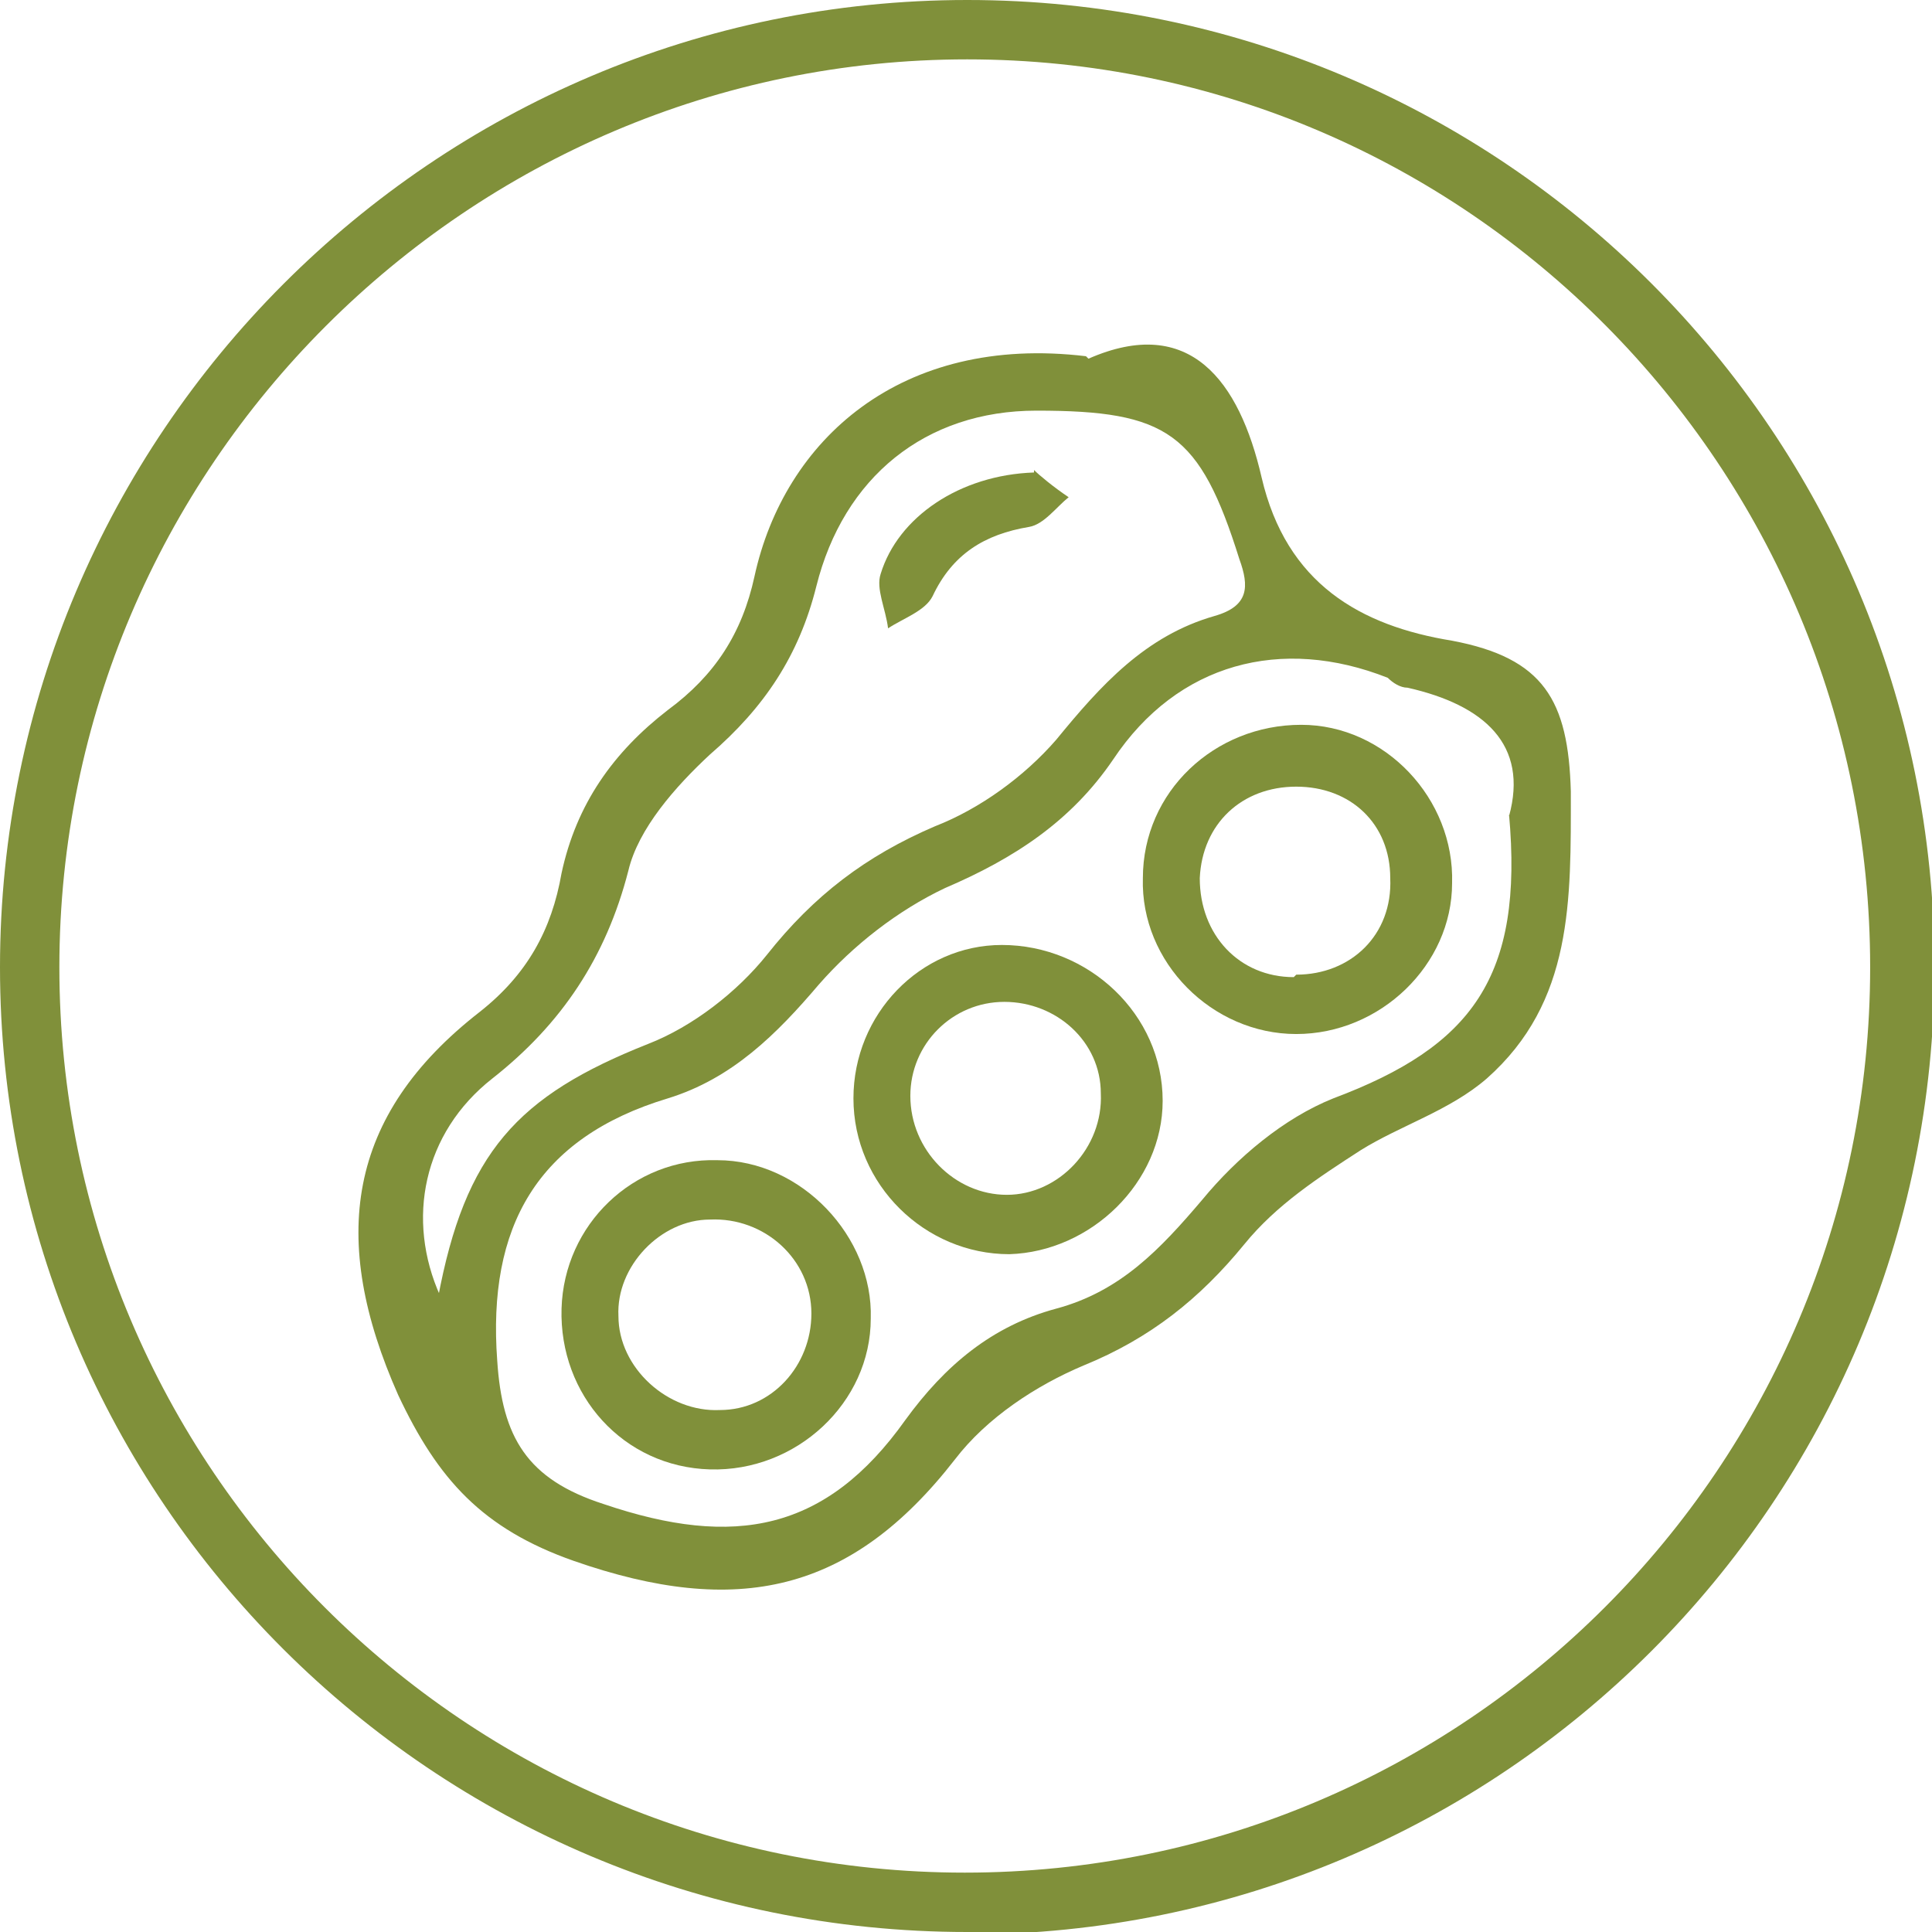 <?xml version="1.0" encoding="UTF-8"?>
<svg id="Layer_5" xmlns="http://www.w3.org/2000/svg" version="1.1" viewBox="0 0 78.1 78.1">
  <!-- Generator: Adobe Illustrator 29.8.2, SVG Export Plug-In . SVG Version: 2.1.1 Build 3)  -->
  <defs>
    <style>
      .st0 {
        fill: #80903a;
      }
    </style>
  </defs>
  <path class="st0" d="M44,14.5c4.1-1.8,6.1.9,7,4.8,1,4.3,4,6,7.7,6.6,3.7.7,4.7,2.4,4.8,6.1,0,4.4.1,8.5-3.4,11.6-1.5,1.3-3.5,1.9-5.1,2.9-1.7,1.1-3.4,2.2-4.7,3.8-1.8,2.2-3.8,3.8-6.5,4.9-1.9.8-3.9,2.1-5.2,3.8-4.2,5.4-8.8,6.4-15.4,4.1-3.7-1.3-5.5-3.3-7.1-6.7-2.8-6.3-2.1-11.3,3.3-15.5,1.9-1.5,2.9-3.3,3.3-5.6.6-2.8,2.1-4.9,4.3-6.6,1.9-1.4,3-3.1,3.5-5.4,1.2-5.5,5.9-9.8,13.4-8.9ZM61,33c.8-2.9-1-4.5-4.1-5.2-.3,0-.6-.2-.8-.4-4.3-1.7-8.5-.6-11.1,3.3-1.7,2.5-4,4-6.8,5.2-1.9.9-3.7,2.3-5.1,3.9-1.7,2-3.5,3.8-6.1,4.6-5.3,1.6-7.3,5.2-6.9,10.6.2,3.1,1.2,4.8,4.3,5.8,5.3,1.8,9,1.1,12.2-3.4,1.6-2.2,3.5-3.8,6.1-4.5,2.6-.7,4.2-2.4,5.9-4.4,1.4-1.7,3.3-3.3,5.3-4.1,5.6-2.1,7.7-4.9,7.1-11.5ZM17.7,52.5c1.1-5.9,3.2-8.2,8.5-10.3,1.8-.7,3.6-2.1,4.8-3.6,1.9-2.4,4-4,6.8-5.2,1.8-.7,3.6-2,4.9-3.5,1.8-2.2,3.6-4.2,6.4-5,1.4-.4,1.4-1.2,1-2.3-1.6-5.1-2.9-6-8.2-6-4.5,0-7.8,2.7-8.9,7.1-.7,2.8-2.1,4.9-4.3,6.8-1.4,1.3-2.9,3-3.3,4.7-.9,3.5-2.7,6.2-5.5,8.4-2.8,2.2-3.5,5.7-2.1,8.8Z"/>
  <path class="st0" d="M52.6,29.3c3.4,0,6.2,3,6.1,6.4,0,3.3-2.9,6.1-6.3,6.1-3.4,0-6.3-2.9-6.2-6.3,0-3.5,2.9-6.2,6.4-6.2ZM52.4,39.4c2.2,0,3.9-1.6,3.8-3.9,0-2.2-1.6-3.7-3.8-3.7-2.2,0-3.8,1.5-3.9,3.7,0,2.3,1.6,4,3.8,4Z"/>
  <path class="st0" d="M34.5,44.4c0-3.4,2.7-6.2,6-6.2,3.5,0,6.5,2.8,6.5,6.3,0,3.3-2.9,6.1-6.2,6.2-3.4,0-6.3-2.8-6.3-6.3ZM40.6,40.5c-2.1,0-3.8,1.7-3.8,3.8,0,2.2,1.8,4,3.9,4,2.1,0,3.9-1.9,3.8-4.1,0-2.1-1.8-3.7-3.9-3.7Z"/>
  <path class="st0" d="M28.7,59.4c-3.5-.1-6.1-3-6-6.5.1-3.4,2.9-6.1,6.3-6,3.4,0,6.3,3.1,6.2,6.4,0,3.4-3,6.2-6.5,6.1ZM32.8,53.1c0-2.2-1.9-3.9-4.1-3.8-2,0-3.8,1.9-3.7,3.9,0,2.1,2,3.9,4.1,3.8,2.1,0,3.7-1.8,3.7-3.9Z"/>
  <path class="st0" d="M41.8,19c.2.2.8.7,1.4,1.1-.5.4-1,1.1-1.6,1.2-1.8.3-3.1,1.1-3.9,2.8-.3.6-1.2.9-1.8,1.3-.1-.8-.5-1.6-.3-2.2.7-2.3,3.2-4,6.2-4.1Z"/>
  <path class="st0" d="M39.1,78.1C17.5,78.1,0,60.6,0,39.1S17.5,0,39.1,0s39.1,17.5,39.1,39.1-17.5,39.1-39.1,39.1ZM39.1,2.4C18.9,2.4,2.4,18.9,2.4,39.1s16.4,36.6,36.6,36.6,36.6-16.4,36.6-36.6S59.3,2.4,39.1,2.4Z"/>
</svg>